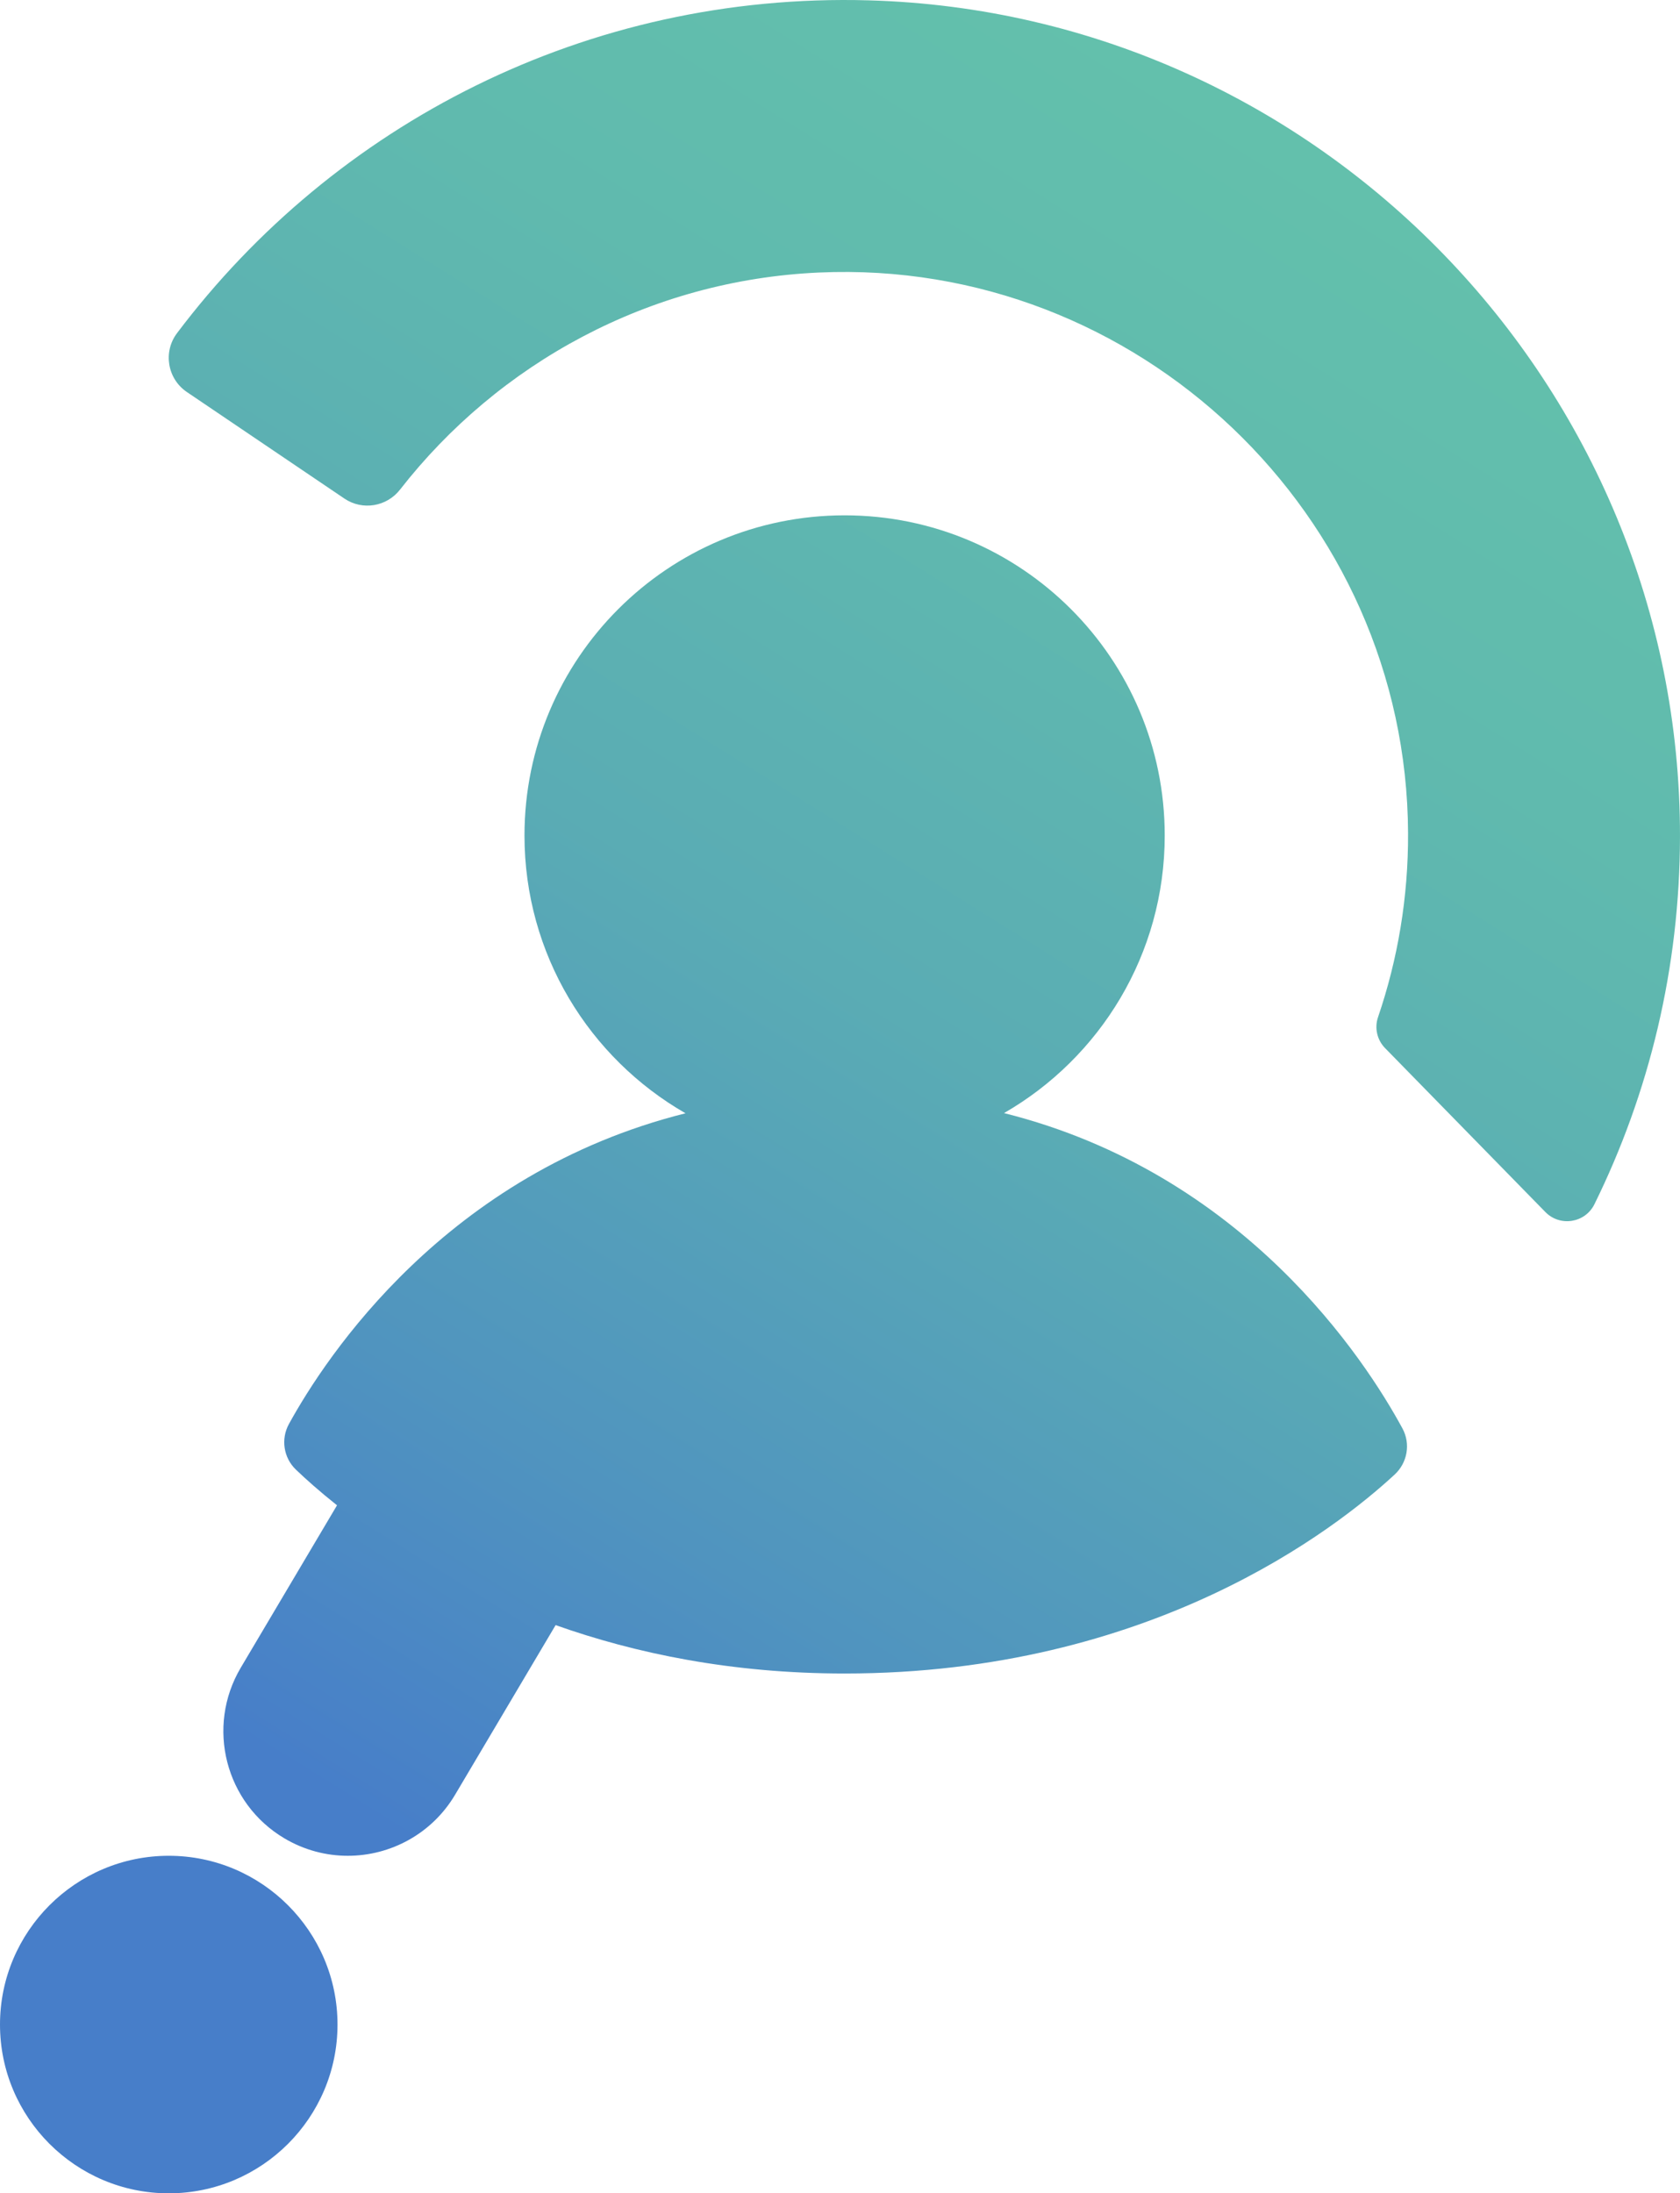 <?xml version="1.0" encoding="UTF-8"?><svg id="Layer_2" xmlns="http://www.w3.org/2000/svg" xmlns:xlink="http://www.w3.org/1999/xlink" viewBox="0 0 308.908 403.247"><defs><linearGradient id="linear-gradient" x1="87.604" y1="346.477" x2="273.604" y2="48.477" gradientUnits="userSpaceOnUse"><stop offset="0" stop-color="#477ec9"/><stop offset=".211" stop-color="#5094bf"/><stop offset=".504" stop-color="#5aacb4"/><stop offset=".775" stop-color="#60baae"/><stop offset="1" stop-color="#63c0ac"/></linearGradient><linearGradient id="linear-gradient-2" x1="49.614" y1="322.766" x2="235.614" y2="24.766" xlink:href="#linear-gradient"/></defs><path d="M31.03,403.247c-17.109,0-31.03-13.919-31.03-31.029s13.92-31.03,31.03-31.03,31.029,13.919,31.029,31.03-13.919,31.029-31.029,31.029Z" style="fill:#477ec9;"/><path d="M184.614,204.643c17.654-10.162,29.549-29.204,29.549-51.036,0-32.509-26.354-58.862-58.862-58.862s-58.862,26.354-58.862,58.862c0,21.858,11.923,40.919,29.611,51.072-43.968,11.005-66.103,44.717-72.922,57.124-1.52,2.765-.996,6.21,1.283,8.392,1.827,1.75,4.358,4.015,7.557,6.556l-17.694,29.852c-6.45,10.882-2.857,24.933,8.025,31.383,3.663,2.171,7.686,3.204,11.657,3.204,7.824,0,15.446-4.011,19.726-11.229l18.482-31.182c14.621,5.187,32.333,8.897,53.138,8.897,56.312,0,90.315-26.559,101.143-36.583,2.352-2.178,2.956-5.659,1.428-8.477-6.837-12.606-29.069-46.909-73.258-57.972Z" style="fill:url(#linear-gradient);"/><path d="M159.754.063C107.774-1.407,61.408,22.954,32.548,61.252c-2.606,3.458-1.769,8.4,1.817,10.825l28.963,19.587c3.312,2.24,7.773,1.501,10.232-1.653,18.075-23.18,45.777-38.504,77.041-39.906,58.527-2.625,108.063,44.481,108.305,103.067.049,11.838-1.898,23.224-5.524,33.84-.679,1.988-.17,4.186,1.298,5.687l29.47,30.134c2.699,2.76,7.321,2.025,9.027-1.437,10.054-20.409,15.709-43.375,15.729-67.659C308.976,70.917,242.54,2.404,159.754.063Z" style="fill:url(#linear-gradient-2);"/></svg>